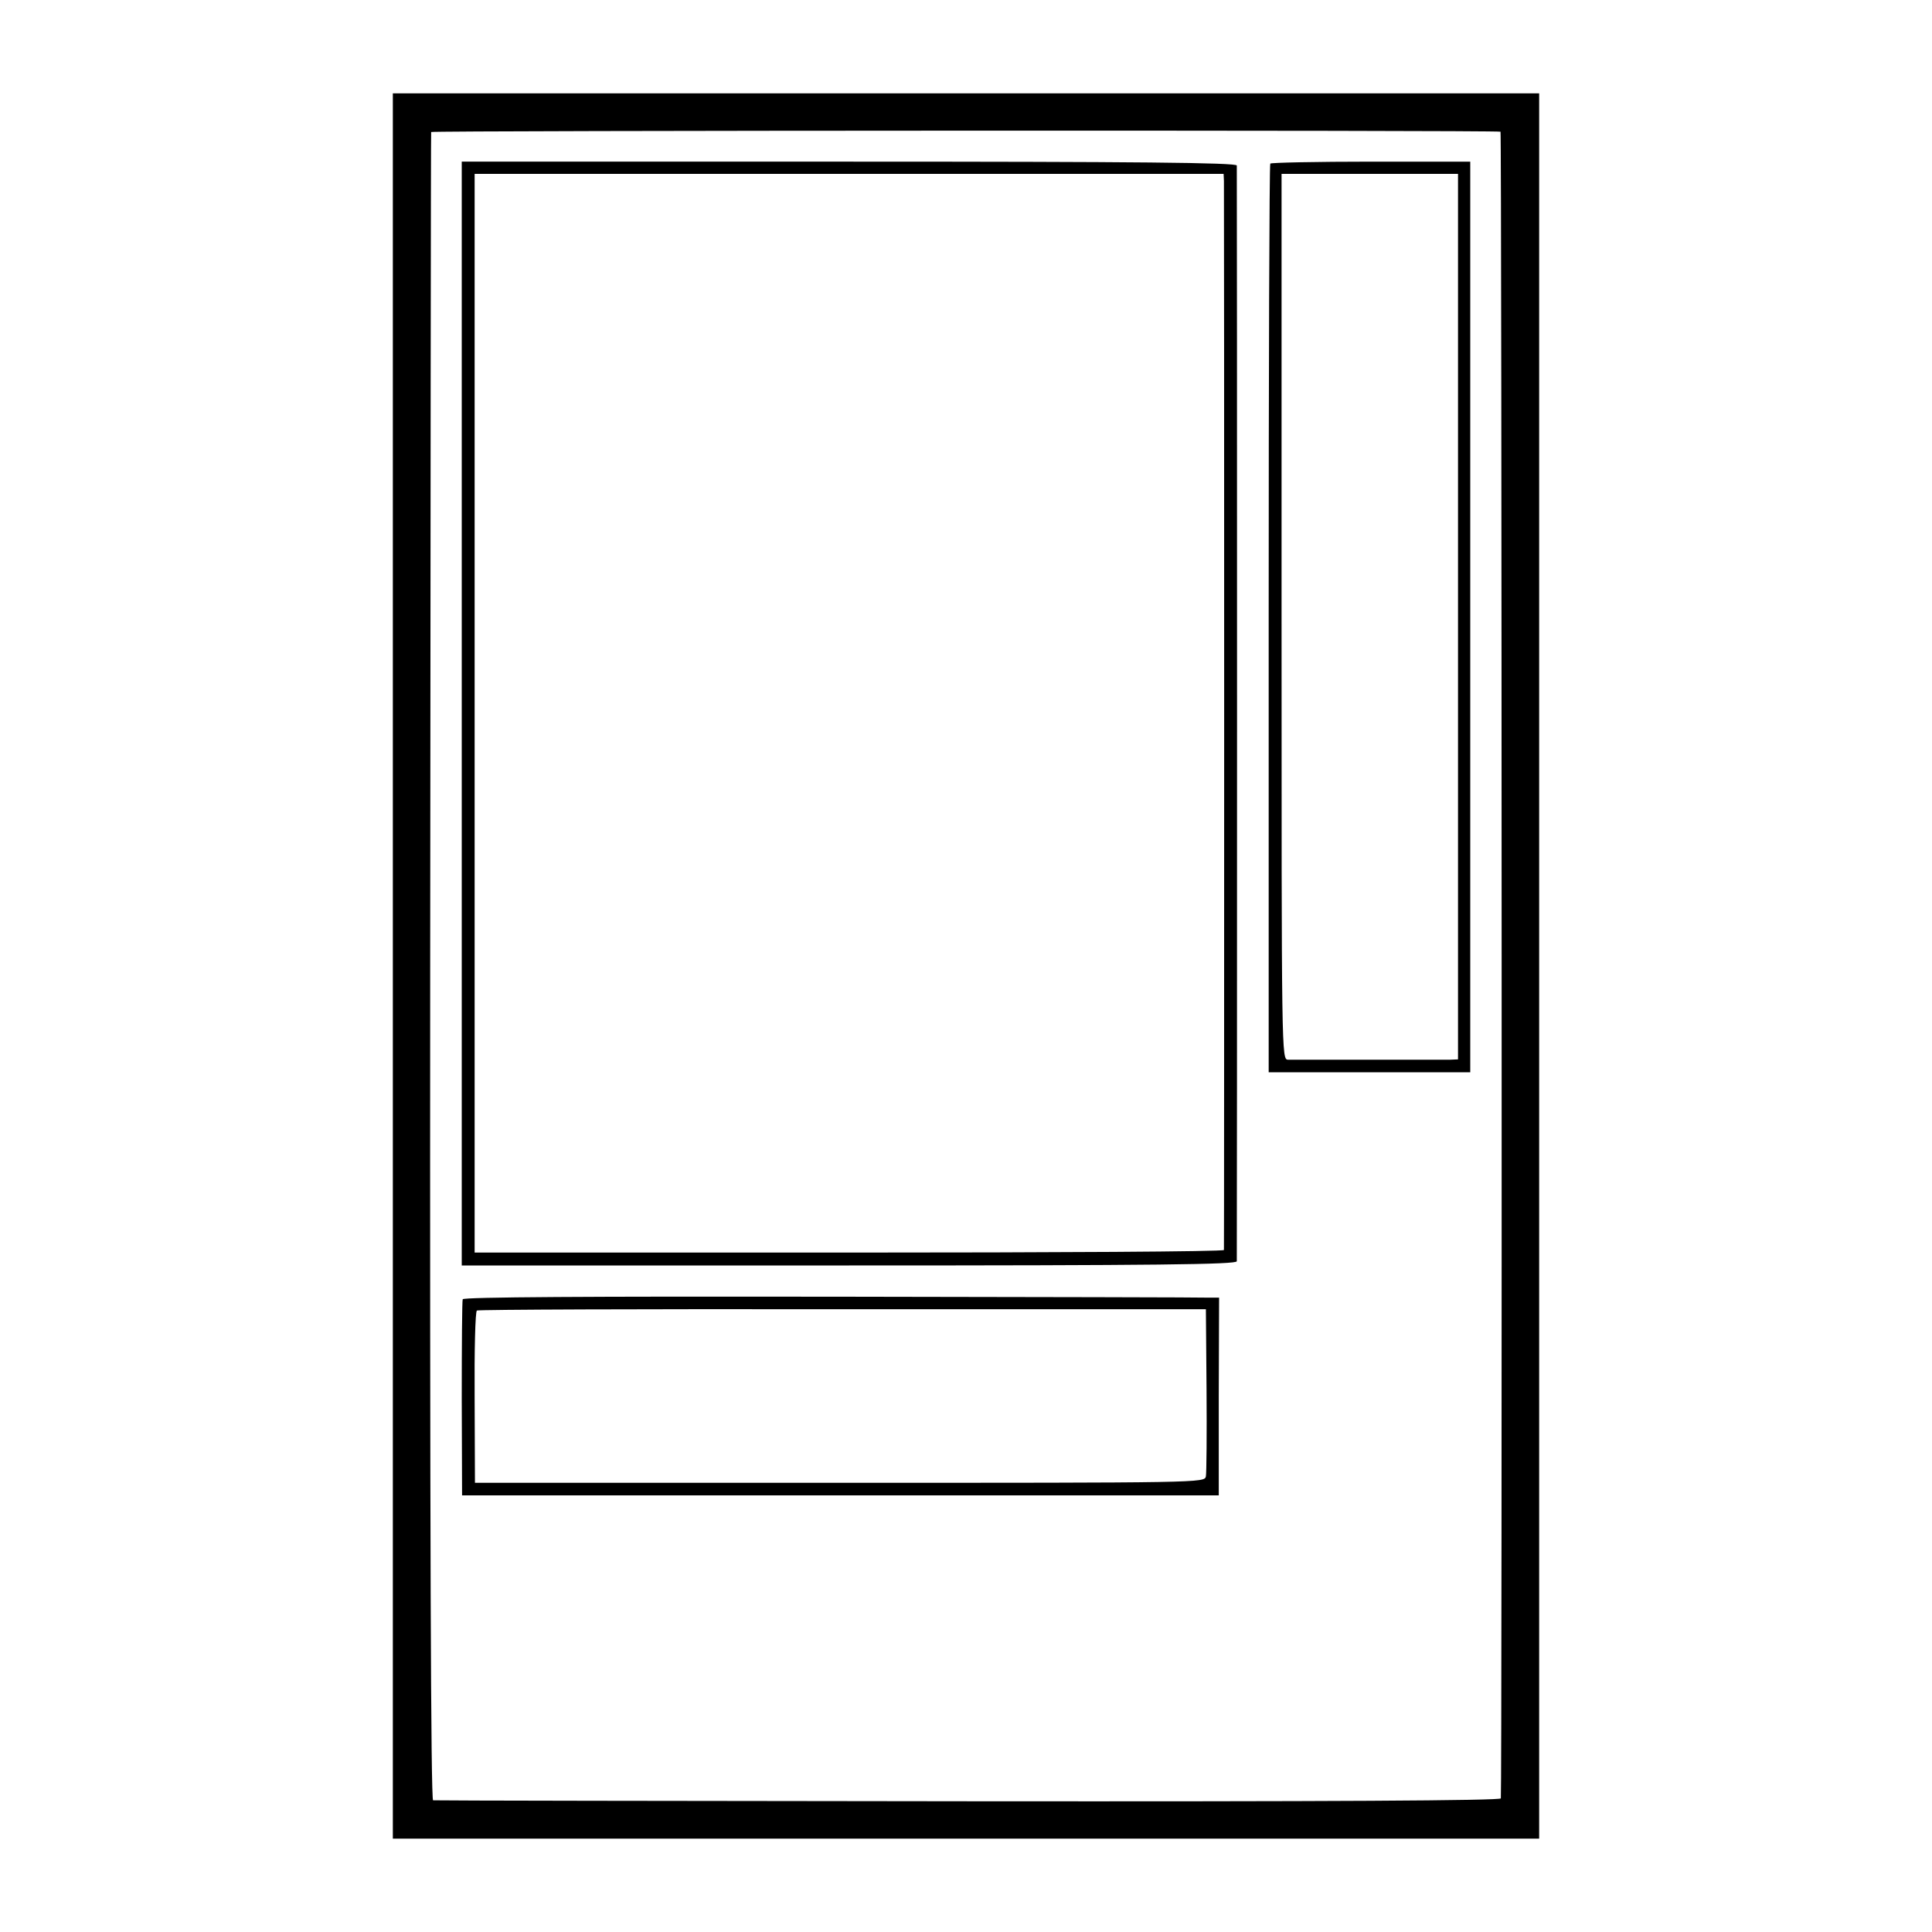 <?xml version="1.0" standalone="no"?>
<!DOCTYPE svg PUBLIC "-//W3C//DTD SVG 20010904//EN"
 "http://www.w3.org/TR/2001/REC-SVG-20010904/DTD/svg10.dtd">
<svg version="1.0" xmlns="http://www.w3.org/2000/svg"
 width="600pt" height="600pt" viewBox="0 0 600 600"
 preserveAspectRatio="xMidYMid meet">
<g transform="translate(0,600) scale(0.1,-0.1)"
fill="#000000" stroke="none">
<path d="M1220 3000 l0 -2710 1780 0 1780 0 0 2710 0 2710 -1780 0 -1780 0 0
-2710z m3440 2591 c4 -1 5 -5144 1 -5176 -1 -7 -528 -10 -1653 -9 -909 1
-1658 2 -1663 3 -7 1 -10 847 -9 2589 1 1423 2 2589 3 2592 1 5 3305 6 3321 1z"/>
<path d="M1434 3784 l0 -1714 1203 0 c955 0 1203 3 1204 13 1 16 1 3388 0
3403 -1 9 -318 12 -1204 12 l-1203 0 0 -1714z m2367 1654 c1 -30 1 -3311 0
-3320 -1 -5 -524 -8 -1164 -8 l-1163 0 0 1675 0 1675 1163 0 1163 0 1 -22z"/>
<path d="M3945 5492 c-3 -3 -5 -639 -5 -1414 l0 -1408 313 0 313 0 0 1414 0
1414 -307 0 c-170 0 -311 -3 -314 -6z m583 -1407 l0 -1375 -24 -1 c-13 0 -127
0 -254 0 -126 0 -239 0 -250 0 -20 1 -20 8 -20 1376 l0 1375 274 0 274 0 0
-1375z"/>
<path d="M1437 1965 c-2 -5 -3 -145 -3 -310 l1 -299 1175 0 1175 0 0 307 1
307 -26 0 c-14 1 -541 2 -1172 3 -758 1 -1149 -1 -1151 -8z m2310 -281 c1
-137 0 -258 -2 -269 -4 -20 -12 -20 -1137 -20 l-1133 0 -1 265 c-1 146 2 267
7 270 4 3 515 5 1136 4 l1128 0 2 -250z"/>
</g>
</svg>
